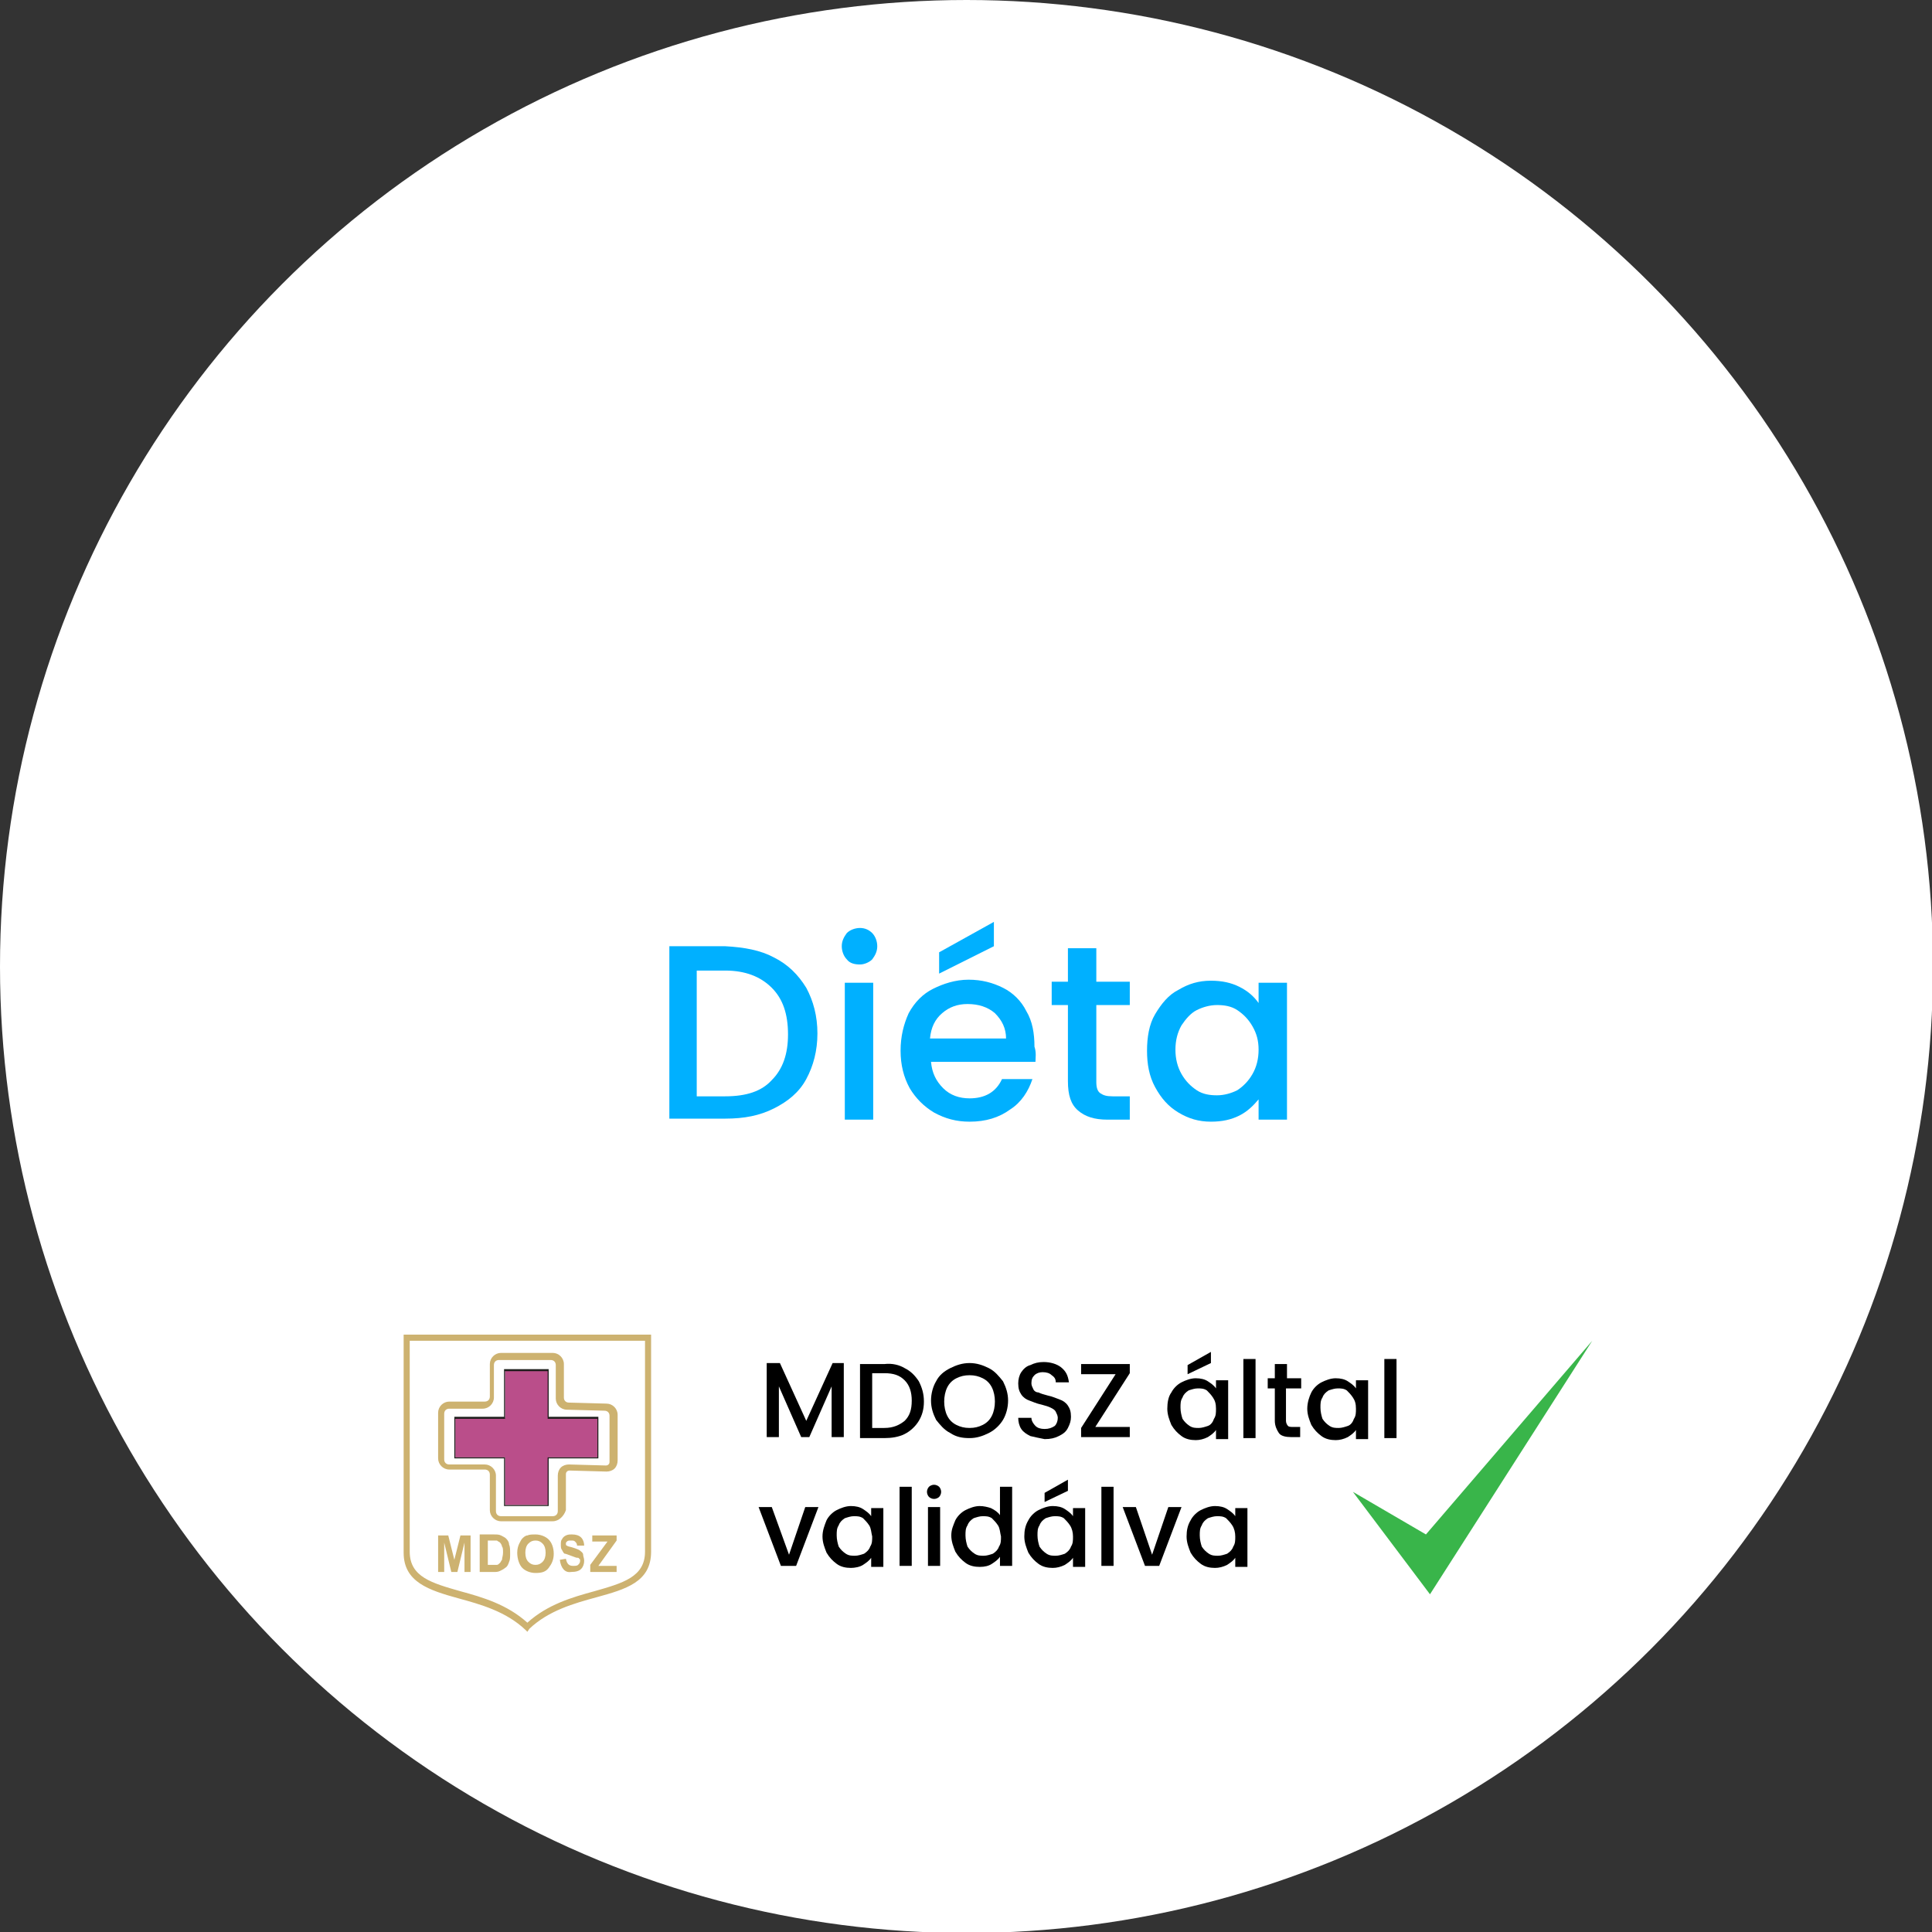 <?xml version="1.0" encoding="utf-8"?>
<!-- Generator: Adobe Illustrator 26.3.1, SVG Export Plug-In . SVG Version: 6.00 Build 0)  -->
<svg version="1.1" id="Layer_1" xmlns="http://www.w3.org/2000/svg" xmlns:xlink="http://www.w3.org/1999/xlink" x="0px" y="0px"
	 viewBox="0 0 190.5 190.5" style="enable-background:new 0 0 190.5 190.5;" xml:space="preserve">
<rect x="0" y="0" width="190.5" height="190.5" fill="#333333" stroke="none"/>
<style type="text/css">
	.st0{fill:#FFFFFF;}
	.st1{fill:#BA4E8A;}
	.st2{fill:#1E1E1C;}
	.st3{fill:#CDB270;}
	.st4{fill:#39B54A;}
	.st5{fill:#00B0FF;}
</style>
<g id="a">
</g>
<circle class="st0" cx="95.3" cy="95.3" r="95.3"/>
<g>
	<polygon class="st1" points="58.9,139.8 54.1,139.8 54.1,135.1 49.8,135.1 49.8,139.8 44.9,139.8 44.9,143.7 49.8,143.7 
		49.8,148.4 54.1,148.4 54.1,143.7 58.9,143.7 	"/>
	<path class="st2" d="M54.1,148.5h-4.4v-4.7h-4.9v-4.1h4.9V135h4.4v4.7H59v4.1h-4.9V148.5z M49.8,148.4H54v-4.7h4.9v-3.8H54v-4.7
		h-4.2v4.7h-4.9v3.8h4.9V148.4z"/>
	<path class="st3" d="M54.5,150h-5.1c-0.6,0-1.1-0.5-1.1-1.1v-3.5c0-0.3-0.2-0.5-0.5-0.5h-3.5c-0.6,0-1.1-0.5-1.1-1.1v-4.5
		c0-0.6,0.5-1.1,1.1-1.1h3.5c0.3,0,0.5-0.2,0.5-0.5v-3.2c0-0.6,0.5-1.1,1.1-1.1h5.1c0.6,0,1.1,0.5,1.1,1.1v3.3
		c0,0.3,0.2,0.5,0.5,0.5l3.7,0.1c0.6,0,1.1,0.5,1.1,1.1v4.5c0,0.3-0.1,0.6-0.3,0.8c-0.2,0.2-0.5,0.3-0.8,0.3l-3.6-0.1
		c-0.1,0-0.2,0-0.3,0.1s-0.1,0.2-0.1,0.3v3.5C55.6,149.5,55.1,150,54.5,150 M44.3,138.9c-0.3,0-0.5,0.2-0.5,0.5v4.5
		c0,0.3,0.2,0.5,0.5,0.5h3.5c0.6,0,1.1,0.5,1.1,1.1v3.5c0,0.3,0.2,0.5,0.5,0.5h5.1c0.3,0,0.5-0.2,0.5-0.5v-3.5
		c0-0.3,0.1-0.6,0.3-0.8c0.2-0.2,0.5-0.3,0.8-0.3l3.6,0.1c0.1,0,0.2,0,0.3-0.1s0.1-0.2,0.1-0.3v-4.5c0-0.3-0.2-0.5-0.5-0.5l-3.7-0.1
		c-0.6,0-1.1-0.5-1.1-1.1v-3.3c0-0.3-0.2-0.5-0.5-0.5h-5.1c-0.3,0-0.5,0.2-0.5,0.5v3.2c0,0.6-0.5,1.1-1.1,1.1L44.3,138.9L44.3,138.9
		z"/>
	<path class="st3" d="M52,160.9l-0.2-0.2c-1.9-1.8-4.4-2.5-6.6-3.1c-2.9-0.8-5.4-1.6-5.4-4.5v-21.5h24.4V153c0,3-2.5,3.7-5.4,4.5
		c-2.2,0.6-4.7,1.3-6.6,3.1L52,160.9L52,160.9z M40.4,132.2V153c0,2.5,2.2,3.1,5,3.9c2.2,0.6,4.6,1.3,6.6,3.1c2-1.8,4.4-2.5,6.6-3.1
		c2.8-0.8,5-1.4,5-3.9v-20.8L40.4,132.2L40.4,132.2z"/>
	<polygon class="st3" points="43.2,155 43.2,151.4 44.2,151.4 44.8,153.8 45.4,151.4 46.4,151.4 46.4,155 45.8,155 45.8,152.1 
		45.1,155 44.5,155 43.8,152.1 43.8,155 	"/>
	<path class="st3" d="M55.2,153.8l0.6-0.1c0.1,0.5,0.3,0.7,0.7,0.7c0.2,0,0.4,0,0.5-0.1c0.1-0.1,0.2-0.2,0.2-0.4
		c0-0.1,0-0.2-0.1-0.2c0-0.1-0.1-0.1-0.2-0.1c-0.1,0-0.3-0.1-0.6-0.2c-0.3-0.1-0.5-0.2-0.6-0.2s-0.2-0.2-0.3-0.4
		c-0.1-0.1-0.1-0.3-0.1-0.5c0-0.2,0-0.4,0.1-0.5c0.1-0.2,0.2-0.3,0.4-0.4c0.2-0.1,0.4-0.1,0.6-0.1c0.4,0,0.7,0.1,0.9,0.3
		c0.2,0.2,0.3,0.5,0.3,0.8l-0.7,0c0-0.2-0.1-0.3-0.2-0.4c-0.1-0.1-0.2-0.1-0.4-0.1c-0.2,0-0.3,0-0.4,0.1c-0.1,0.1-0.1,0.1-0.1,0.2
		c0,0.1,0,0.2,0.1,0.2c0.1,0.1,0.3,0.1,0.6,0.2c0.3,0.1,0.6,0.2,0.7,0.3c0.1,0.1,0.3,0.2,0.3,0.4s0.1,0.3,0.1,0.6
		c0,0.3-0.1,0.6-0.3,0.8c-0.2,0.2-0.5,0.3-1,0.3C55.7,155.1,55.3,154.6,55.2,153.8"/>
	<polygon class="st3" points="58.2,155 58.2,154.3 59.9,152 58.4,152 58.4,151.4 60.8,151.4 60.8,151.9 59,154.4 60.8,154.4 
		60.8,155 	"/>
	<path class="st3" d="M47.4,151.3h1.3c0.3,0,0.5,0,0.7,0.1c0.2,0.1,0.4,0.2,0.5,0.3c0.2,0.2,0.3,0.4,0.3,0.6
		c0.1,0.2,0.1,0.5,0.1,0.9c0,0.3,0,0.6-0.1,0.8c-0.1,0.3-0.2,0.5-0.4,0.6c-0.1,0.1-0.3,0.2-0.5,0.3c-0.2,0.1-0.4,0.1-0.6,0.1h-1.4
		V151.3L47.4,151.3z M48.1,151.9v2.4h0.5c0.2,0,0.4,0,0.4,0c0.1,0,0.2-0.1,0.3-0.2c0.1-0.1,0.1-0.2,0.2-0.3c0-0.2,0.1-0.4,0.1-0.7
		s0-0.5-0.1-0.6c0-0.1-0.1-0.3-0.2-0.4c-0.1-0.1-0.2-0.1-0.3-0.2c-0.1,0-0.3,0-0.6,0L48.1,151.9L48.1,151.9z"/>
	<path class="st3" d="M51,153.1c0-0.4,0.1-0.7,0.2-0.9c0.1-0.2,0.2-0.4,0.3-0.5c0.1-0.1,0.3-0.3,0.5-0.3c0.2-0.1,0.5-0.1,0.8-0.1
		c0.5,0,1,0.2,1.3,0.5c0.3,0.3,0.5,0.8,0.5,1.4c0,0.6-0.2,1-0.5,1.4s-0.7,0.5-1.3,0.5c-0.5,0-1-0.2-1.3-0.5S51,153.7,51,153.1
		 M51.8,153.1c0,0.4,0.1,0.7,0.3,0.9c0.2,0.2,0.4,0.3,0.7,0.3s0.5-0.1,0.7-0.3c0.2-0.2,0.3-0.5,0.3-0.9c0-0.4-0.1-0.7-0.3-0.9
		c-0.2-0.2-0.4-0.3-0.7-0.3s-0.5,0.1-0.7,0.3C51.9,152.4,51.8,152.7,51.8,153.1"/>
	<path d="M83.2,134.4v7.3H82v-5l-2.2,5H79l-2.2-5v5h-1.2v-7.3h1.3l2.6,5.7l2.6-5.7H83.2z"/>
	<path d="M89.2,134.9c0.6,0.3,1,0.7,1.4,1.3c0.3,0.6,0.5,1.2,0.5,2s-0.2,1.4-0.5,1.9c-0.3,0.5-0.8,1-1.4,1.3c-0.6,0.3-1.3,0.4-2,0.4
		h-2.4v-7.3h2.4C88,134.4,88.7,134.6,89.2,134.9z M89.2,140.1c0.5-0.5,0.7-1.1,0.7-2c0-0.8-0.2-1.5-0.7-2c-0.5-0.5-1.1-0.7-2-0.7H86
		v5.4h1.2C88.1,140.8,88.7,140.5,89.2,140.1z"/>
	<path d="M93.7,141.3c-0.6-0.3-1-0.8-1.4-1.3c-0.3-0.6-0.5-1.2-0.5-1.9s0.2-1.4,0.5-1.9c0.3-0.6,0.8-1,1.4-1.3s1.2-0.5,1.9-0.5
		c0.7,0,1.3,0.2,1.9,0.5s1,0.8,1.4,1.3c0.3,0.6,0.5,1.2,0.5,1.9s-0.2,1.4-0.5,1.9s-0.8,1-1.4,1.3s-1.2,0.5-1.9,0.5
		C94.9,141.8,94.3,141.7,93.7,141.3z M96.9,140.5c0.4-0.2,0.7-0.5,0.9-0.9c0.2-0.4,0.3-0.9,0.3-1.4c0-0.5-0.1-1-0.3-1.4
		s-0.5-0.7-0.9-0.9c-0.4-0.2-0.8-0.3-1.3-0.3c-0.5,0-0.9,0.1-1.3,0.3c-0.4,0.2-0.7,0.5-0.9,0.9c-0.2,0.4-0.3,0.9-0.3,1.4
		c0,0.5,0.1,1,0.3,1.4c0.2,0.4,0.5,0.7,0.9,0.9c0.4,0.2,0.8,0.3,1.3,0.3C96.1,140.8,96.5,140.7,96.9,140.5z"/>
	<path d="M101.6,141.6c-0.4-0.2-0.7-0.4-0.9-0.7c-0.2-0.3-0.3-0.7-0.3-1.1h1.3c0,0.3,0.2,0.6,0.4,0.8c0.2,0.2,0.5,0.3,0.9,0.3
		c0.4,0,0.7-0.1,1-0.3c0.2-0.2,0.3-0.5,0.3-0.8c0-0.2-0.1-0.4-0.2-0.6c-0.1-0.2-0.3-0.3-0.5-0.4c-0.2-0.1-0.5-0.2-0.9-0.3
		c-0.5-0.1-0.9-0.3-1.2-0.4c-0.3-0.1-0.6-0.3-0.8-0.6c-0.2-0.3-0.3-0.6-0.3-1.1c0-0.4,0.1-0.8,0.3-1.1c0.2-0.3,0.5-0.6,0.9-0.7
		c0.4-0.2,0.8-0.3,1.3-0.3c0.7,0,1.3,0.2,1.7,0.5c0.5,0.4,0.7,0.8,0.8,1.5h-1.3c0-0.3-0.1-0.5-0.4-0.7c-0.2-0.2-0.5-0.3-0.9-0.3
		c-0.3,0-0.6,0.1-0.8,0.3c-0.2,0.2-0.3,0.4-0.3,0.8c0,0.2,0.1,0.4,0.2,0.6s0.3,0.3,0.5,0.3c0.2,0.1,0.5,0.2,0.9,0.3
		c0.5,0.1,0.9,0.3,1.2,0.4c0.3,0.1,0.6,0.3,0.8,0.6c0.2,0.3,0.3,0.6,0.3,1.1c0,0.4-0.1,0.7-0.3,1.1s-0.5,0.6-0.9,0.8
		s-0.8,0.3-1.4,0.3C102.5,141.8,102,141.7,101.6,141.6z"/>
	<path d="M108,140.7h3.4v1h-4.8v-0.9l3.4-5.3h-3.4v-1h4.8v0.9L108,140.7z"/>
	<path d="M115.5,137.3c0.2-0.4,0.6-0.8,1-1c0.4-0.2,0.9-0.4,1.4-0.4c0.5,0,0.9,0.1,1.2,0.3c0.3,0.2,0.6,0.4,0.8,0.7v-0.8h1.2v5.8
		h-1.2v-0.9c-0.2,0.3-0.5,0.5-0.8,0.7c-0.4,0.2-0.8,0.3-1.2,0.3c-0.5,0-1-0.1-1.4-0.4c-0.4-0.3-0.7-0.6-1-1.1
		c-0.2-0.5-0.4-1-0.4-1.6S115.2,137.7,115.5,137.3z M119.6,137.8c-0.2-0.3-0.4-0.5-0.6-0.7c-0.3-0.2-0.6-0.2-0.9-0.2
		c-0.3,0-0.6,0.1-0.9,0.2c-0.3,0.2-0.5,0.4-0.6,0.7c-0.2,0.3-0.2,0.6-0.2,1s0.1,0.8,0.2,1.1c0.2,0.3,0.4,0.5,0.7,0.7
		c0.3,0.2,0.6,0.2,0.9,0.2c0.3,0,0.6-0.1,0.9-0.2s0.5-0.4,0.6-0.7c0.2-0.3,0.2-0.6,0.2-1C119.9,138.4,119.8,138.1,119.6,137.8z
		 M119.4,134.4l-2.3,1.1v-0.9l2.3-1.3V134.4z"/>
	<path d="M123.8,134v7.8h-1.2V134H123.8z"/>
	<path d="M126.8,136.9v3.2c0,0.2,0.1,0.4,0.2,0.5c0.1,0.1,0.3,0.1,0.5,0.1h0.7v1h-0.9c-0.5,0-1-0.1-1.2-0.4s-0.4-0.7-0.4-1.2v-3.2
		h-0.7v-1h0.7v-1.4h1.2v1.4h1.4v1H126.8z"/>
	<path d="M129.3,137.3c0.2-0.4,0.6-0.8,1-1c0.4-0.2,0.9-0.4,1.4-0.4c0.5,0,0.9,0.1,1.2,0.3c0.3,0.2,0.6,0.4,0.8,0.7v-0.8h1.2v5.8
		h-1.2v-0.9c-0.2,0.3-0.5,0.5-0.8,0.7c-0.4,0.2-0.8,0.3-1.2,0.3c-0.5,0-1-0.1-1.4-0.4c-0.4-0.3-0.7-0.6-1-1.1
		c-0.2-0.5-0.4-1-0.4-1.6S129.1,137.7,129.3,137.3z M133.4,137.8c-0.2-0.3-0.4-0.5-0.6-0.7c-0.3-0.2-0.6-0.2-0.9-0.2
		c-0.3,0-0.6,0.1-0.9,0.2c-0.3,0.2-0.5,0.4-0.6,0.7c-0.2,0.3-0.2,0.6-0.2,1s0.1,0.8,0.2,1.1c0.2,0.3,0.4,0.5,0.7,0.7
		c0.3,0.2,0.6,0.2,0.9,0.2c0.3,0,0.6-0.1,0.9-0.2s0.5-0.4,0.6-0.7c0.2-0.3,0.2-0.6,0.2-1C133.7,138.4,133.6,138.1,133.4,137.8z"/>
	<path d="M137.7,134v7.8h-1.2V134H137.7z"/>
	<path d="M77.8,153.3l1.6-4.7h1.3l-2.2,5.8H77l-2.2-5.8h1.3L77.8,153.3z"/>
	<path d="M81.5,149.9c0.2-0.4,0.6-0.8,1-1c0.4-0.2,0.9-0.4,1.4-0.4c0.5,0,0.9,0.1,1.2,0.3c0.3,0.2,0.6,0.4,0.8,0.7v-0.8h1.2v5.8
		h-1.2v-0.9c-0.2,0.3-0.5,0.5-0.8,0.7s-0.8,0.3-1.2,0.3c-0.5,0-1-0.1-1.4-0.4c-0.4-0.3-0.7-0.6-1-1.1c-0.2-0.5-0.4-1-0.4-1.6
		S81.3,150.4,81.5,149.9z M85.7,150.4c-0.2-0.3-0.4-0.5-0.6-0.7c-0.3-0.2-0.6-0.2-0.9-0.2c-0.3,0-0.6,0.1-0.9,0.2
		c-0.3,0.2-0.5,0.4-0.6,0.7c-0.2,0.3-0.2,0.6-0.2,1s0.1,0.8,0.2,1.1c0.2,0.3,0.4,0.5,0.7,0.7c0.3,0.2,0.6,0.2,0.9,0.2
		c0.3,0,0.6-0.1,0.9-0.2c0.3-0.2,0.5-0.4,0.6-0.7c0.2-0.3,0.2-0.6,0.2-1C85.9,151.1,85.9,150.7,85.7,150.4z"/>
	<path d="M89.9,146.6v7.8h-1.2v-7.8H89.9z"/>
	<path d="M91.6,147.6c-0.1-0.1-0.2-0.3-0.2-0.5s0.1-0.4,0.2-0.5s0.3-0.2,0.5-0.2c0.2,0,0.4,0.1,0.5,0.2s0.2,0.3,0.2,0.5
		s-0.1,0.4-0.2,0.5s-0.3,0.2-0.5,0.2C91.9,147.8,91.7,147.7,91.6,147.6z M92.7,148.6v5.8h-1.2v-5.8H92.7z"/>
	<path d="M94.2,149.9c0.2-0.4,0.6-0.8,1-1c0.4-0.2,0.9-0.4,1.4-0.4c0.4,0,0.8,0.1,1.1,0.2c0.4,0.2,0.7,0.4,0.9,0.7v-2.8h1.2v7.8
		h-1.2v-0.9c-0.2,0.3-0.5,0.5-0.8,0.7s-0.7,0.3-1.2,0.3c-0.5,0-1-0.1-1.4-0.4c-0.4-0.3-0.7-0.6-1-1.1c-0.2-0.5-0.4-1-0.4-1.6
		S94,150.4,94.2,149.9z M98.4,150.4c-0.2-0.3-0.4-0.5-0.6-0.7c-0.3-0.2-0.6-0.2-0.9-0.2s-0.6,0.1-0.9,0.2c-0.3,0.2-0.5,0.4-0.6,0.7
		c-0.2,0.3-0.2,0.6-0.2,1s0.1,0.8,0.2,1.1c0.2,0.3,0.4,0.5,0.7,0.7c0.3,0.2,0.6,0.2,0.9,0.2c0.3,0,0.6-0.1,0.9-0.2
		c0.3-0.2,0.5-0.4,0.6-0.7c0.2-0.3,0.2-0.6,0.2-1C98.6,151.1,98.6,150.7,98.4,150.4z"/>
	<path d="M101.4,149.9c0.2-0.4,0.6-0.8,1-1c0.4-0.2,0.9-0.4,1.4-0.4c0.5,0,0.9,0.1,1.2,0.3c0.3,0.2,0.6,0.4,0.8,0.7v-0.8h1.2v5.8
		h-1.2v-0.9c-0.2,0.3-0.5,0.5-0.8,0.7c-0.4,0.2-0.8,0.3-1.2,0.3c-0.5,0-1-0.1-1.4-0.4c-0.4-0.3-0.7-0.6-1-1.1
		c-0.2-0.5-0.4-1-0.4-1.6S101.1,150.4,101.4,149.9z M105.5,150.4c-0.2-0.3-0.4-0.5-0.6-0.7c-0.3-0.2-0.6-0.2-0.9-0.2
		s-0.6,0.1-0.9,0.2c-0.3,0.2-0.5,0.4-0.6,0.7c-0.2,0.3-0.2,0.6-0.2,1s0.1,0.8,0.2,1.1c0.2,0.3,0.4,0.5,0.7,0.7
		c0.3,0.2,0.6,0.2,0.9,0.2c0.3,0,0.6-0.1,0.9-0.2c0.3-0.2,0.5-0.4,0.6-0.7c0.2-0.3,0.2-0.6,0.2-1
		C105.8,151.1,105.7,150.7,105.5,150.4z M105.3,147l-2.3,1.1v-0.9l2.3-1.3V147z"/>
	<path d="M109.8,146.6v7.8h-1.2v-7.8H109.8z"/>
	<path d="M113.6,153.3l1.6-4.7h1.3l-2.2,5.8h-1.4l-2.2-5.8h1.3L113.6,153.3z"/>
	<path d="M117.4,149.9c0.2-0.4,0.6-0.8,1-1c0.4-0.2,0.9-0.4,1.4-0.4c0.5,0,0.9,0.1,1.2,0.3c0.3,0.2,0.6,0.4,0.8,0.7v-0.8h1.2v5.8
		h-1.2v-0.9c-0.2,0.3-0.5,0.5-0.8,0.7c-0.4,0.2-0.8,0.3-1.2,0.3c-0.5,0-1-0.1-1.4-0.4c-0.4-0.3-0.7-0.6-1-1.1
		c-0.2-0.5-0.4-1-0.4-1.6S117.1,150.4,117.4,149.9z M121.5,150.4c-0.2-0.3-0.4-0.5-0.6-0.7c-0.3-0.2-0.6-0.2-0.9-0.2
		s-0.6,0.1-0.9,0.2c-0.3,0.2-0.5,0.4-0.6,0.7c-0.2,0.3-0.2,0.6-0.2,1s0.1,0.8,0.2,1.1c0.2,0.3,0.4,0.5,0.7,0.7
		c0.3,0.2,0.6,0.2,0.9,0.2c0.3,0,0.6-0.1,0.9-0.2c0.3-0.2,0.5-0.4,0.6-0.7c0.2-0.3,0.2-0.6,0.2-1
		C121.8,151.1,121.7,150.7,121.5,150.4z"/>
	<polygon class="st4" points="133.4,147.1 141,157.2 157,132.2 140.6,151.3 	"/>
</g>
<g>
	<path class="st5" d="M76.3,94.4c1.4,0.7,2.4,1.7,3.2,3c0.7,1.3,1.1,2.8,1.1,4.5s-0.4,3.2-1.1,4.5c-0.7,1.3-1.8,2.2-3.2,2.9
		c-1.4,0.7-2.9,1-4.8,1H66v-17h5.5C73.4,93.4,75,93.7,76.3,94.4z M76.1,106.5c1.1-1.1,1.6-2.6,1.6-4.5c0-2-0.5-3.5-1.6-4.6
		c-1.1-1.1-2.6-1.7-4.6-1.7h-2.8v12.4h2.8C73.6,108.1,75.1,107.6,76.1,106.5z"/>
	<path class="st5" d="M83.5,94.6c-0.3-0.3-0.5-0.8-0.5-1.3c0-0.5,0.2-0.9,0.5-1.3c0.3-0.3,0.8-0.5,1.3-0.5c0.5,0,0.9,0.2,1.2,0.5
		c0.3,0.3,0.5,0.8,0.5,1.3c0,0.5-0.2,0.9-0.5,1.3c-0.3,0.3-0.8,0.5-1.2,0.5C84.3,95.1,83.8,95,83.5,94.6z M86.1,96.9v13.5h-2.8V96.9
		H86.1z"/>
	<path class="st5" d="M102.1,104.7H91.8c0.1,1.1,0.5,1.9,1.2,2.6c0.7,0.7,1.6,1,2.6,1c1.5,0,2.6-0.6,3.2-1.9h3
		c-0.4,1.2-1.1,2.3-2.2,3c-1.1,0.8-2.4,1.2-4,1.2c-1.3,0-2.4-0.3-3.5-0.9c-1-0.6-1.8-1.4-2.4-2.4c-0.6-1.1-0.9-2.3-0.9-3.7
		c0-1.4,0.3-2.6,0.8-3.7c0.6-1.1,1.4-1.9,2.4-2.4s2.2-0.9,3.5-0.9c1.3,0,2.4,0.3,3.4,0.8s1.8,1.3,2.3,2.3c0.6,1,0.8,2.2,0.8,3.5
		C102.2,103.8,102.1,104.3,102.1,104.7z M99.2,102.4c0-1-0.4-1.8-1.1-2.5c-0.7-0.6-1.6-0.9-2.7-0.9c-1,0-1.8,0.3-2.5,0.9
		c-0.7,0.6-1.1,1.4-1.2,2.5H99.2z M98,93.3L92.6,96v-2.1l5.4-3V93.3z"/>
	<path class="st5" d="M108.1,99.2v7.5c0,0.5,0.1,0.9,0.4,1.1s0.6,0.3,1.2,0.3h1.7v2.3h-2.2c-1.3,0-2.2-0.3-2.9-0.9
		c-0.7-0.6-1-1.5-1-2.9v-7.5h-1.6v-2.3h1.6v-3.3h2.8v3.3h3.3v2.3H108.1z"/>
	<path class="st5" d="M113.9,100c0.6-1,1.3-1.9,2.3-2.4c1-0.6,2-0.9,3.2-0.9c1.1,0,2,0.2,2.8,0.6s1.4,0.9,1.9,1.6v-2h2.8v13.5h-2.8
		v-2c-0.5,0.6-1.1,1.2-1.9,1.6c-0.8,0.4-1.7,0.6-2.8,0.6c-1.2,0-2.2-0.3-3.2-0.9c-1-0.6-1.7-1.4-2.3-2.5s-0.8-2.3-0.8-3.6
		S113.3,101,113.9,100z M123.5,101.2c-0.4-0.7-0.9-1.2-1.5-1.6s-1.3-0.5-2-0.5c-0.7,0-1.4,0.2-2,0.5s-1.1,0.9-1.5,1.5
		c-0.4,0.7-0.6,1.5-0.6,2.4s0.2,1.7,0.6,2.4c0.4,0.7,0.9,1.2,1.5,1.6c0.6,0.4,1.3,0.5,2,0.5c0.7,0,1.4-0.2,2-0.5
		c0.6-0.4,1.1-0.9,1.5-1.6s0.6-1.5,0.6-2.4S123.9,101.9,123.5,101.2z"/>
</g>
</svg>
